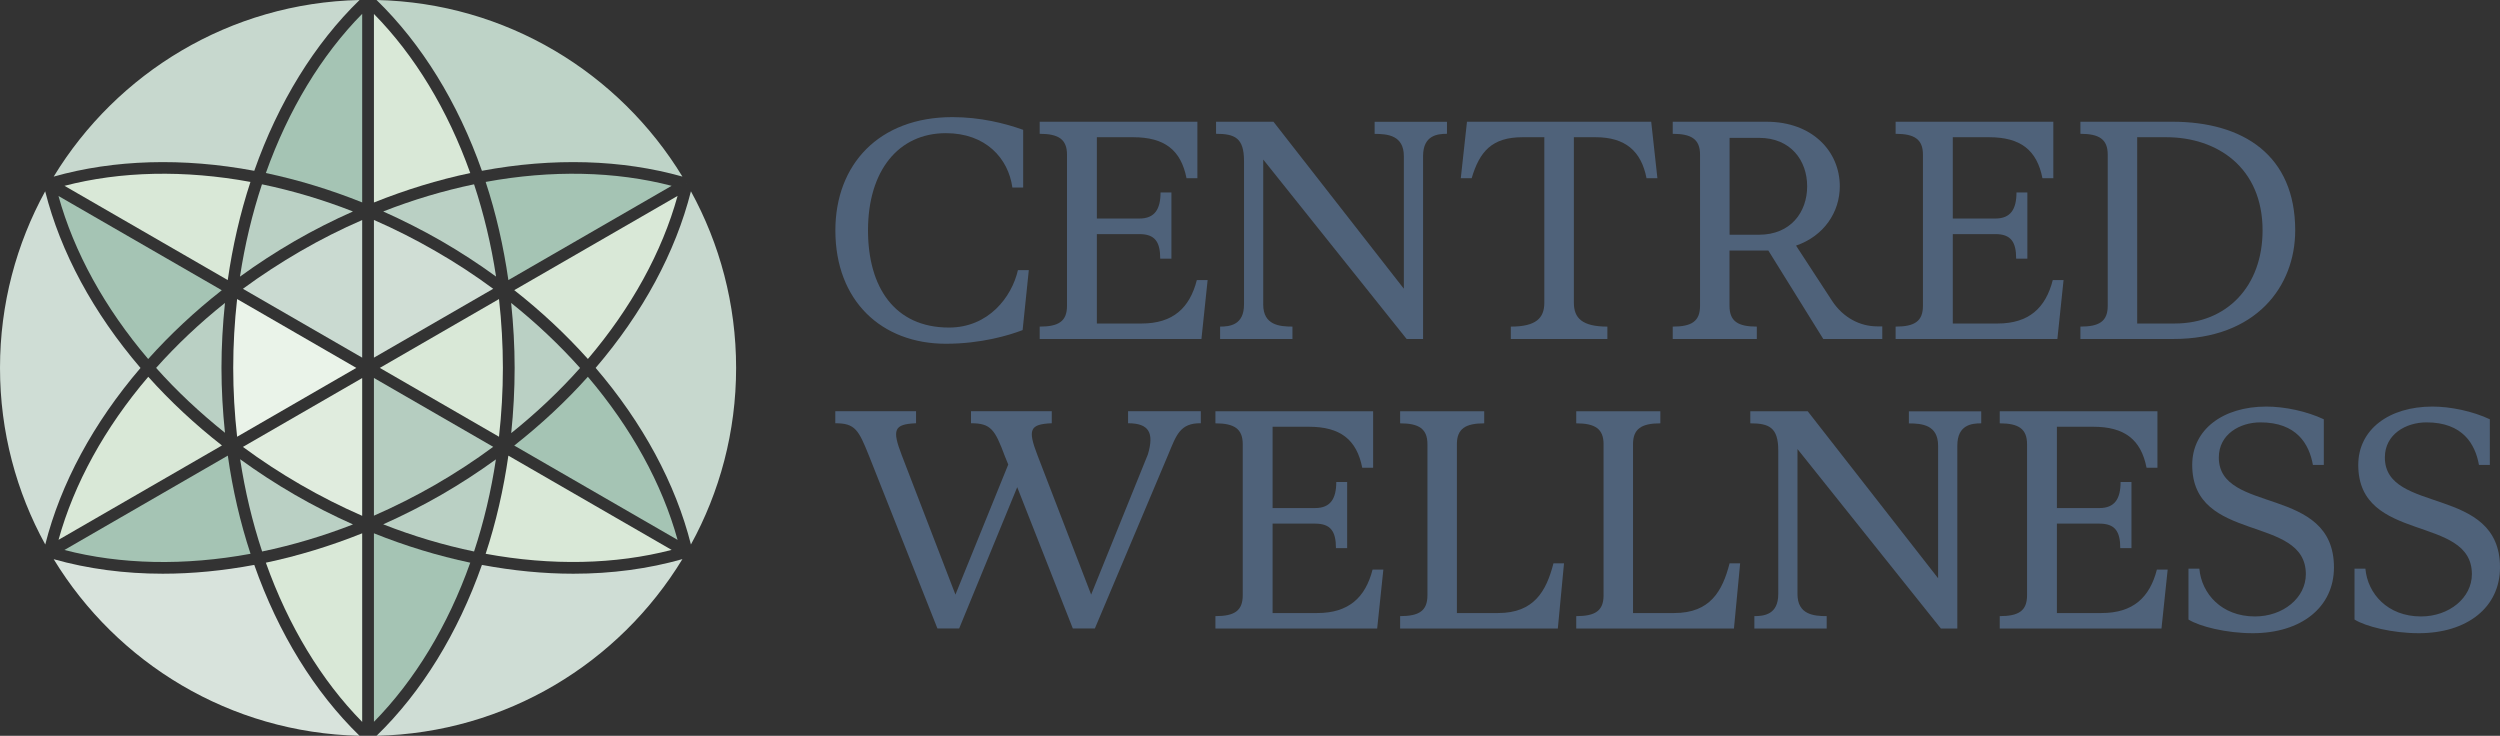 <?xml version="1.0" encoding="UTF-8"?>
<svg id="Layer_2" data-name="Layer 2" xmlns="http://www.w3.org/2000/svg" viewBox="0 0 314.83 92.66">
  <rect x="0" y="0" width="314.83" height="92.66" fill="#333333" stroke="none"/>
  <defs>
    <style>
      .cls-1 {
        fill: #bad0c4;
      }

      .cls-2 {
        fill: #c7d8ce;
      }

      .cls-3 {
        fill: #4f627a;
      }

      .cls-4 {
        fill: #b5cdc0;
      }

      .cls-5 {
        fill: #bed3c7;
      }

      .cls-6 {
        fill: #d9e8d7;
      }

      .cls-7 {
        fill: #d0ded5;
      }

      .cls-8 {
        fill: #eaf3e9;
      }

      .cls-9 {
        fill: #cfddd5;
      }

      .cls-10 {
        fill: #d8e3dc;
      }

      .cls-11 {
        fill: #e0ecde;
      }

      .cls-12 {
        fill: #cadad1;
      }

      .cls-13 {
        fill: #a5c4b4;
      }
    </style>
  </defs>
  <g id="Layer_1-2" data-name="Layer 1">
    <path class="cls-3" d="M127.49,23.61c-.51-3.68-3.36-6.84-8.37-6.84-5.98,0-9.81,4.73-9.81,12.24,0,7.12,3.32,12.24,10.2,12.24,4.97,0,7.9-3.83,8.68-7.23h1.37l-.78,7.55c-1.72.66-5.24,1.72-9.66,1.72-8.09,0-13.92-5.39-13.92-14.27,0-8.29,5.47-14.27,14.74-14.27,3.52,0,6.61.78,8.91,1.6v7.27h-1.37,0Z"/>
    <path class="cls-3" d="M152.08,35.26l-.78,7.43h-20.37v-1.56c2.38,0,3.44-.66,3.44-2.62v-19.04c0-1.92-1.06-2.62-3.44-2.62v-1.52h19.86v7.11h-1.37c-.7-3.56-2.78-5.16-6.72-5.16h-4.57v10.24h5.36c1.95,0,2.66-1.21,2.66-3.28h1.37v8.33h-1.41c0-2.11-.66-3.09-2.62-3.09h-5.36v11.26h5.63c3.95,0,6.06-1.95,6.96-5.47h1.37-.01Z"/>
    <path class="cls-3" d="M182.22,16.85c-1.21,0-3.01.19-3.01,2.81v23.03h-2.07l-18.06-22.6v18.26c0,2.58,2.03,2.78,3.68,2.78v1.56h-9.11v-1.56c1.21,0,3.01-.19,3.01-2.78v-18.1c0-2.89-1.17-3.4-3.52-3.4v-1.52h7.23l16.42,21.03v-16.69c0-2.62-2.03-2.81-3.68-2.81v-1.52h9.11v1.52h0Z"/>
    <path class="cls-3" d="M207.94,15.33l.78,7.11h-1.37c-.66-3.4-2.66-5.16-6.41-5.16h-2.74v20.84c0,1.95,1.06,3.01,4.22,3.01v1.56h-12.16v-1.56c3.17,0,4.22-1.06,4.22-3.01v-20.84h-2.74c-3.83,0-5.4,1.76-6.41,5.16h-1.37l.78-7.11h23.2Z"/>
    <path class="cls-3" d="M237.04,41.09v1.6h-7.43l-6.92-11.14h-4.89v6.96c0,1.95,1.06,2.62,3.44,2.62v1.56h-10.59v-1.56c2.38,0,3.44-.66,3.44-2.62v-19.04c0-1.92-1.06-2.62-3.44-2.62v-1.52h11.81c5.79,0,9.23,3.75,9.23,8.13,0,3.25-1.99,6.26-5.51,7.47l4.54,6.96c1.41,2.15,3.56,3.21,5.67,3.21h.66-.01ZM221.52,29.56c3.99,0,6.06-2.85,6.06-6.1s-2.07-6.1-6.06-6.1h-3.71v12.2h3.71Z"/>
    <path class="cls-3" d="M259.87,35.26l-.78,7.43h-20.37v-1.56c2.38,0,3.44-.66,3.44-2.62v-19.04c0-1.92-1.06-2.62-3.44-2.62v-1.52h19.86v7.11h-1.37c-.7-3.56-2.78-5.16-6.72-5.16h-4.57v10.24h5.36c1.95,0,2.66-1.21,2.66-3.28h1.37v8.33h-1.41c0-2.11-.66-3.09-2.62-3.09h-5.36v11.26h5.63c3.95,0,6.06-1.95,6.96-5.47h1.37-.01Z"/>
    <path class="cls-3" d="M273.56,15.33c8.99,0,15.48,4.26,15.48,13.68,0,7.04-4.89,13.68-15.36,13.68h-11.69v-1.56c2.38,0,3.44-.66,3.44-2.62v-19.04c0-1.92-1.06-2.62-3.44-2.62v-1.52h11.57,0ZM273.87,40.74c6.57,0,11.06-4.69,11.06-11.73,0-7.94-5.75-11.73-12.12-11.73h-3.67v23.46h4.73Z"/>
    <path class="cls-3" d="M142.07,51.78h9.15v1.52c-2.62-.04-3.09,1.52-4.07,3.87l-9.27,21.97h-2.78l-7-17.79-7.31,17.79h-2.74l-8.6-21.7c-1.33-3.32-1.76-4.14-4.26-4.14v-1.52h10.17v1.52c-2.78.12-3.05.78-1.8,4.03l6.76,17.55,6.65-16.38-.43-1.06c-1.25-3.36-1.76-4.14-4.26-4.14v-1.52h10.17v1.52c-2.78.12-3.05.78-1.8,4.03l6.76,17.55,7.15-17.67c.78-2.66.19-3.91-2.5-3.91v-1.52h.01Z"/>
    <path class="cls-3" d="M174.21,71.72l-.78,7.43h-20.37v-1.56c2.38,0,3.44-.66,3.44-2.62v-19.04c0-1.92-1.06-2.62-3.44-2.62v-1.52h19.86v7.11h-1.37c-.7-3.56-2.78-5.16-6.72-5.16h-4.57v10.24h5.36c1.95,0,2.66-1.21,2.66-3.28h1.37v8.33h-1.41c0-2.11-.66-3.09-2.62-3.09h-5.36v11.26h5.63c3.95,0,6.06-1.95,6.96-5.47h1.37-.01Z"/>
    <path class="cls-3" d="M196.96,70.94l-.78,8.21h-19.86v-1.56c2.38,0,3.44-.66,3.44-2.62v-19.04c0-1.92-1.06-2.62-3.44-2.62v-1.52h10.59v1.52c-2.38,0-3.44.7-3.44,2.62v21.27h5.2c4.5,0,6.06-2.74,6.96-6.26,0,0,1.33,0,1.33,0Z"/>
    <path class="cls-3" d="M219.14,70.94l-.78,8.21h-19.86v-1.56c2.38,0,3.44-.66,3.44-2.62v-19.04c0-1.92-1.06-2.62-3.44-2.62v-1.52h10.59v1.52c-2.38,0-3.44.7-3.44,2.62v21.27h5.2c4.5,0,6.06-2.74,6.96-6.26,0,0,1.33,0,1.33,0Z"/>
    <path class="cls-3" d="M249.5,53.31c-1.21,0-3.01.19-3.01,2.81v23.03h-2.07l-18.06-22.6v18.26c0,2.58,2.03,2.78,3.68,2.78v1.56h-9.11v-1.56c1.21,0,3.01-.19,3.01-2.78v-18.1c0-2.89-1.17-3.4-3.52-3.4v-1.52h7.23l16.42,21.03v-16.69c0-2.62-2.03-2.81-3.68-2.81v-1.52h9.11v1.52h0Z"/>
    <path class="cls-3" d="M272.98,71.72l-.78,7.43h-20.37v-1.56c2.38,0,3.44-.66,3.44-2.62v-19.04c0-1.92-1.06-2.62-3.44-2.62v-1.52h19.86v7.11h-1.37c-.7-3.56-2.78-5.16-6.72-5.16h-4.57v10.24h5.36c1.95,0,2.66-1.21,2.66-3.28h1.37v8.33h-1.41c0-2.11-.66-3.09-2.62-3.09h-5.36v11.26h5.63c3.95,0,6.06-1.95,6.96-5.47h1.37-.01Z"/>
    <path class="cls-3" d="M283.69,79.74c-3.36,0-6.72-.86-8.09-1.72v-6.41h1.37c.27,3.13,2.78,6.02,7,6.02,3.56,0,6.41-2.35,6.41-5.32,0-7.55-14.31-3.83-14.31-13.76,0-4.46,3.87-7.35,9.34-7.35,2.31,0,5.08.59,7.23,1.6v5.75h-1.37c-.47-2.62-2.03-5.36-6.61-5.36-2.58,0-5.24,1.49-5.24,4.42,0,7.19,14.5,3.44,14.5,13.84,0,5.04-4.14,8.29-10.24,8.29h0Z"/>
    <path class="cls-3" d="M304.6,79.74c-3.36,0-6.72-.86-8.09-1.72v-6.41h1.37c.27,3.13,2.78,6.02,7,6.02,3.56,0,6.41-2.35,6.41-5.32,0-7.55-14.31-3.83-14.31-13.76,0-4.46,3.87-7.35,9.34-7.35,2.31,0,5.08.59,7.23,1.6v5.75h-1.37c-.47-2.62-2.03-5.36-6.61-5.36-2.58,0-5.24,1.49-5.24,4.42,0,7.19,14.5,3.44,14.5,13.84,0,5.04-4.14,8.29-10.24,8.29h0Z"/>
    <polygon class="cls-6" points="6.21 69.5 6.21 69.5 6.22 69.51 6.21 69.49 6.21 69.5"/>
    <polygon class="cls-6" points="86.49 69.5 86.49 69.5 86.49 69.49 86.48 69.51 86.49 69.5"/>
    <polygon class="cls-6" points="6.21 23.15 6.21 23.15 6.21 23.15 6.21 23.16 6.22 23.15 6.21 23.15"/>
    <polygon class="cls-6" points="86.49 23.15 86.48 23.15 86.49 23.16 86.49 23.15"/>
    <path class="cls-5" d="M60.68,21.51c8.97-1.68,17.67-1.42,25.26.73C77.98,9.18,63.75.36,47.42,0c5.66,5.5,10.24,12.9,13.27,21.51h-.01Z"/>
    <path class="cls-2" d="M32.02,21.51c3.03-8.61,7.6-16.01,13.26-21.51C28.95.37,14.72,9.18,6.76,22.24c7.59-2.15,16.29-2.41,25.26-.73Z"/>
    <path class="cls-2" d="M87.01,24.09c-1.93,7.65-6.06,15.31-12,22.24,5.94,6.93,10.07,14.59,12,22.24,3.62-6.6,5.69-14.17,5.69-22.24s-2.07-15.63-5.69-22.24Z"/>
    <path class="cls-9" d="M72.2,72.25c-3.74,0-7.6-.38-11.51-1.11-3.03,8.61-7.6,16.02-13.27,21.52,16.33-.37,30.56-9.18,38.52-22.25-4.28,1.22-8.91,1.84-13.74,1.84Z"/>
    <path class="cls-10" d="M32.02,71.14c-3.91.73-7.78,1.11-11.52,1.11-4.83,0-9.46-.62-13.74-1.83,7.96,13.06,22.19,21.87,38.52,22.24-5.66-5.5-10.23-12.91-13.26-21.52Z"/>
    <path class="cls-9" d="M17.69,46.33c-5.94-6.93-10.07-14.59-12-22.24C2.07,30.69,0,38.27,0,46.33h0c0,8.06,2.07,15.64,5.7,22.24,1.93-7.65,6.06-15.31,12-22.24h-.01Z"/>
    <path class="cls-13" d="M45.61,25.49V1.74c-5.14,5.22-9.3,12.1-12.13,20.05,4.07.86,8.14,2.1,12.13,3.7Z"/>
    <path class="cls-6" d="M47.09,1.76v23.74c3.99-1.6,8.06-2.85,12.13-3.71-2.83-7.95-7-14.82-12.13-20.03Z"/>
    <path class="cls-1" d="M30.23,34.83c2.2-1.6,4.51-3.1,6.89-4.48,2.39-1.38,4.85-2.62,7.33-3.72-3.77-1.48-7.62-2.62-11.46-3.42-1.23,3.72-2.16,7.62-2.77,11.62h.01Z"/>
    <path class="cls-1" d="M62.47,34.83c-.61-4.01-1.54-7.9-2.77-11.62-3.84.8-7.67,1.94-11.44,3.42,2.48,1.11,4.93,2.35,7.32,3.72,2.39,1.38,4.69,2.88,6.89,4.48Z"/>
    <path class="cls-6" d="M8.12,23.4c7.08-1.84,15.12-2.02,23.42-.49-1.3,3.96-2.25,8.11-2.86,12.36l-20.56-11.87Z"/>
    <path class="cls-13" d="M84.58,23.4c-7.08-1.84-15.12-2.02-23.42-.49,1.3,3.95,2.25,8.1,2.86,12.36l20.56-11.87Z"/>
    <path class="cls-6" d="M74.03,45.21c5.47-6.43,9.35-13.48,11.3-20.54l-20.57,11.87h0c3.38,2.65,6.49,5.56,9.27,8.66h0Z"/>
    <path class="cls-13" d="M7.36,24.67c1.95,7.06,5.83,14.11,11.3,20.54,2.78-3.1,5.89-6.01,9.27-8.66h0L7.36,24.68h0Z"/>
    <path class="cls-12" d="M45.61,45.05v-17.34c-2.63,1.14-5.23,2.45-7.75,3.91s-4.96,3.05-7.27,4.75l15.02,8.67h0Z"/>
    <path class="cls-7" d="M54.84,31.62c-2.52-1.46-5.12-2.77-7.75-3.92v17.34l15.02-8.67c-2.3-1.7-4.74-3.3-7.27-4.75Z"/>
    <path class="cls-1" d="M64.37,38.15c.28,2.7.44,5.45.44,8.18s-.15,5.5-.43,8.21c3.16-2.53,6.07-5.28,8.67-8.2-2.61-2.92-5.52-5.67-8.68-8.19Z"/>
    <path class="cls-1" d="M19.66,46.33c2.6,2.92,5.52,5.65,8.67,8.17-.28-2.7-.44-5.44-.44-8.17s.16-5.48.44-8.18c-3.16,2.52-6.07,5.26-8.67,8.18Z"/>
    <path class="cls-6" d="M63.33,46.33c0-2.9-.17-5.81-.49-8.67l-15.01,8.67,15.01,8.67c.32-2.86.49-5.77.49-8.67Z"/>
    <path class="cls-8" d="M29.86,55c-.32-2.86-.49-5.77-.49-8.67s.17-5.81.49-8.67l15.01,8.67-15.01,8.67Z"/>
    <path class="cls-13" d="M74.03,47.45c-2.77,3.1-5.89,6-9.27,8.66l20.57,11.88c-1.95-7.06-5.83-14.11-11.3-20.54Z"/>
    <path class="cls-4" d="M62.11,56.27l-15.02-8.67v17.34c2.63-1.15,5.23-2.46,7.75-3.91,2.52-1.46,4.96-3.05,7.27-4.76Z"/>
    <path class="cls-11" d="M45.61,64.95v-17.34l-15.02,8.67c2.3,1.7,4.74,3.3,7.27,4.76,2.52,1.46,5.12,2.77,7.75,3.92h0Z"/>
    <path class="cls-6" d="M7.37,67.98c1.95-7.06,5.82-14.11,11.3-20.53,2.78,3.1,5.89,6,9.28,8.65h0l-20.56,11.87h-.01Z"/>
    <path class="cls-13" d="M28.68,57.38l-20.57,11.88c7.09,1.84,15.13,2.01,23.44.48-1.3-3.95-2.26-8.1-2.86-12.36h-.01Z"/>
    <path class="cls-1" d="M44.45,66.04c-2.48-1.11-4.94-2.35-7.32-3.73-2.39-1.38-4.7-2.89-6.89-4.48.61,4,1.54,7.9,2.77,11.62,3.84-.8,7.68-1.94,11.45-3.41h-.01Z"/>
    <path class="cls-1" d="M55.58,62.31c-2.38,1.37-4.84,2.61-7.32,3.72,3.76,1.48,7.6,2.62,11.44,3.42,1.23-3.72,2.15-7.61,2.75-11.6-2.19,1.59-4.49,3.09-6.87,4.46Z"/>
    <path class="cls-6" d="M64.02,57.38c-.61,4.26-1.56,8.41-2.86,12.36,8.3,1.53,16.34,1.35,23.42-.49l-20.56-11.87Z"/>
    <path class="cls-13" d="M47.09,90.9c5.13-5.22,9.31-12.09,12.13-20.04-4.07-.86-8.15-2.1-12.13-3.7h0v23.74Z"/>
    <path class="cls-6" d="M45.61,67.16c-3.99,1.6-8.06,2.84-12.13,3.7,2.83,7.95,7,14.84,12.13,20.05v-23.76h0Z"/>
  </g>
</svg>